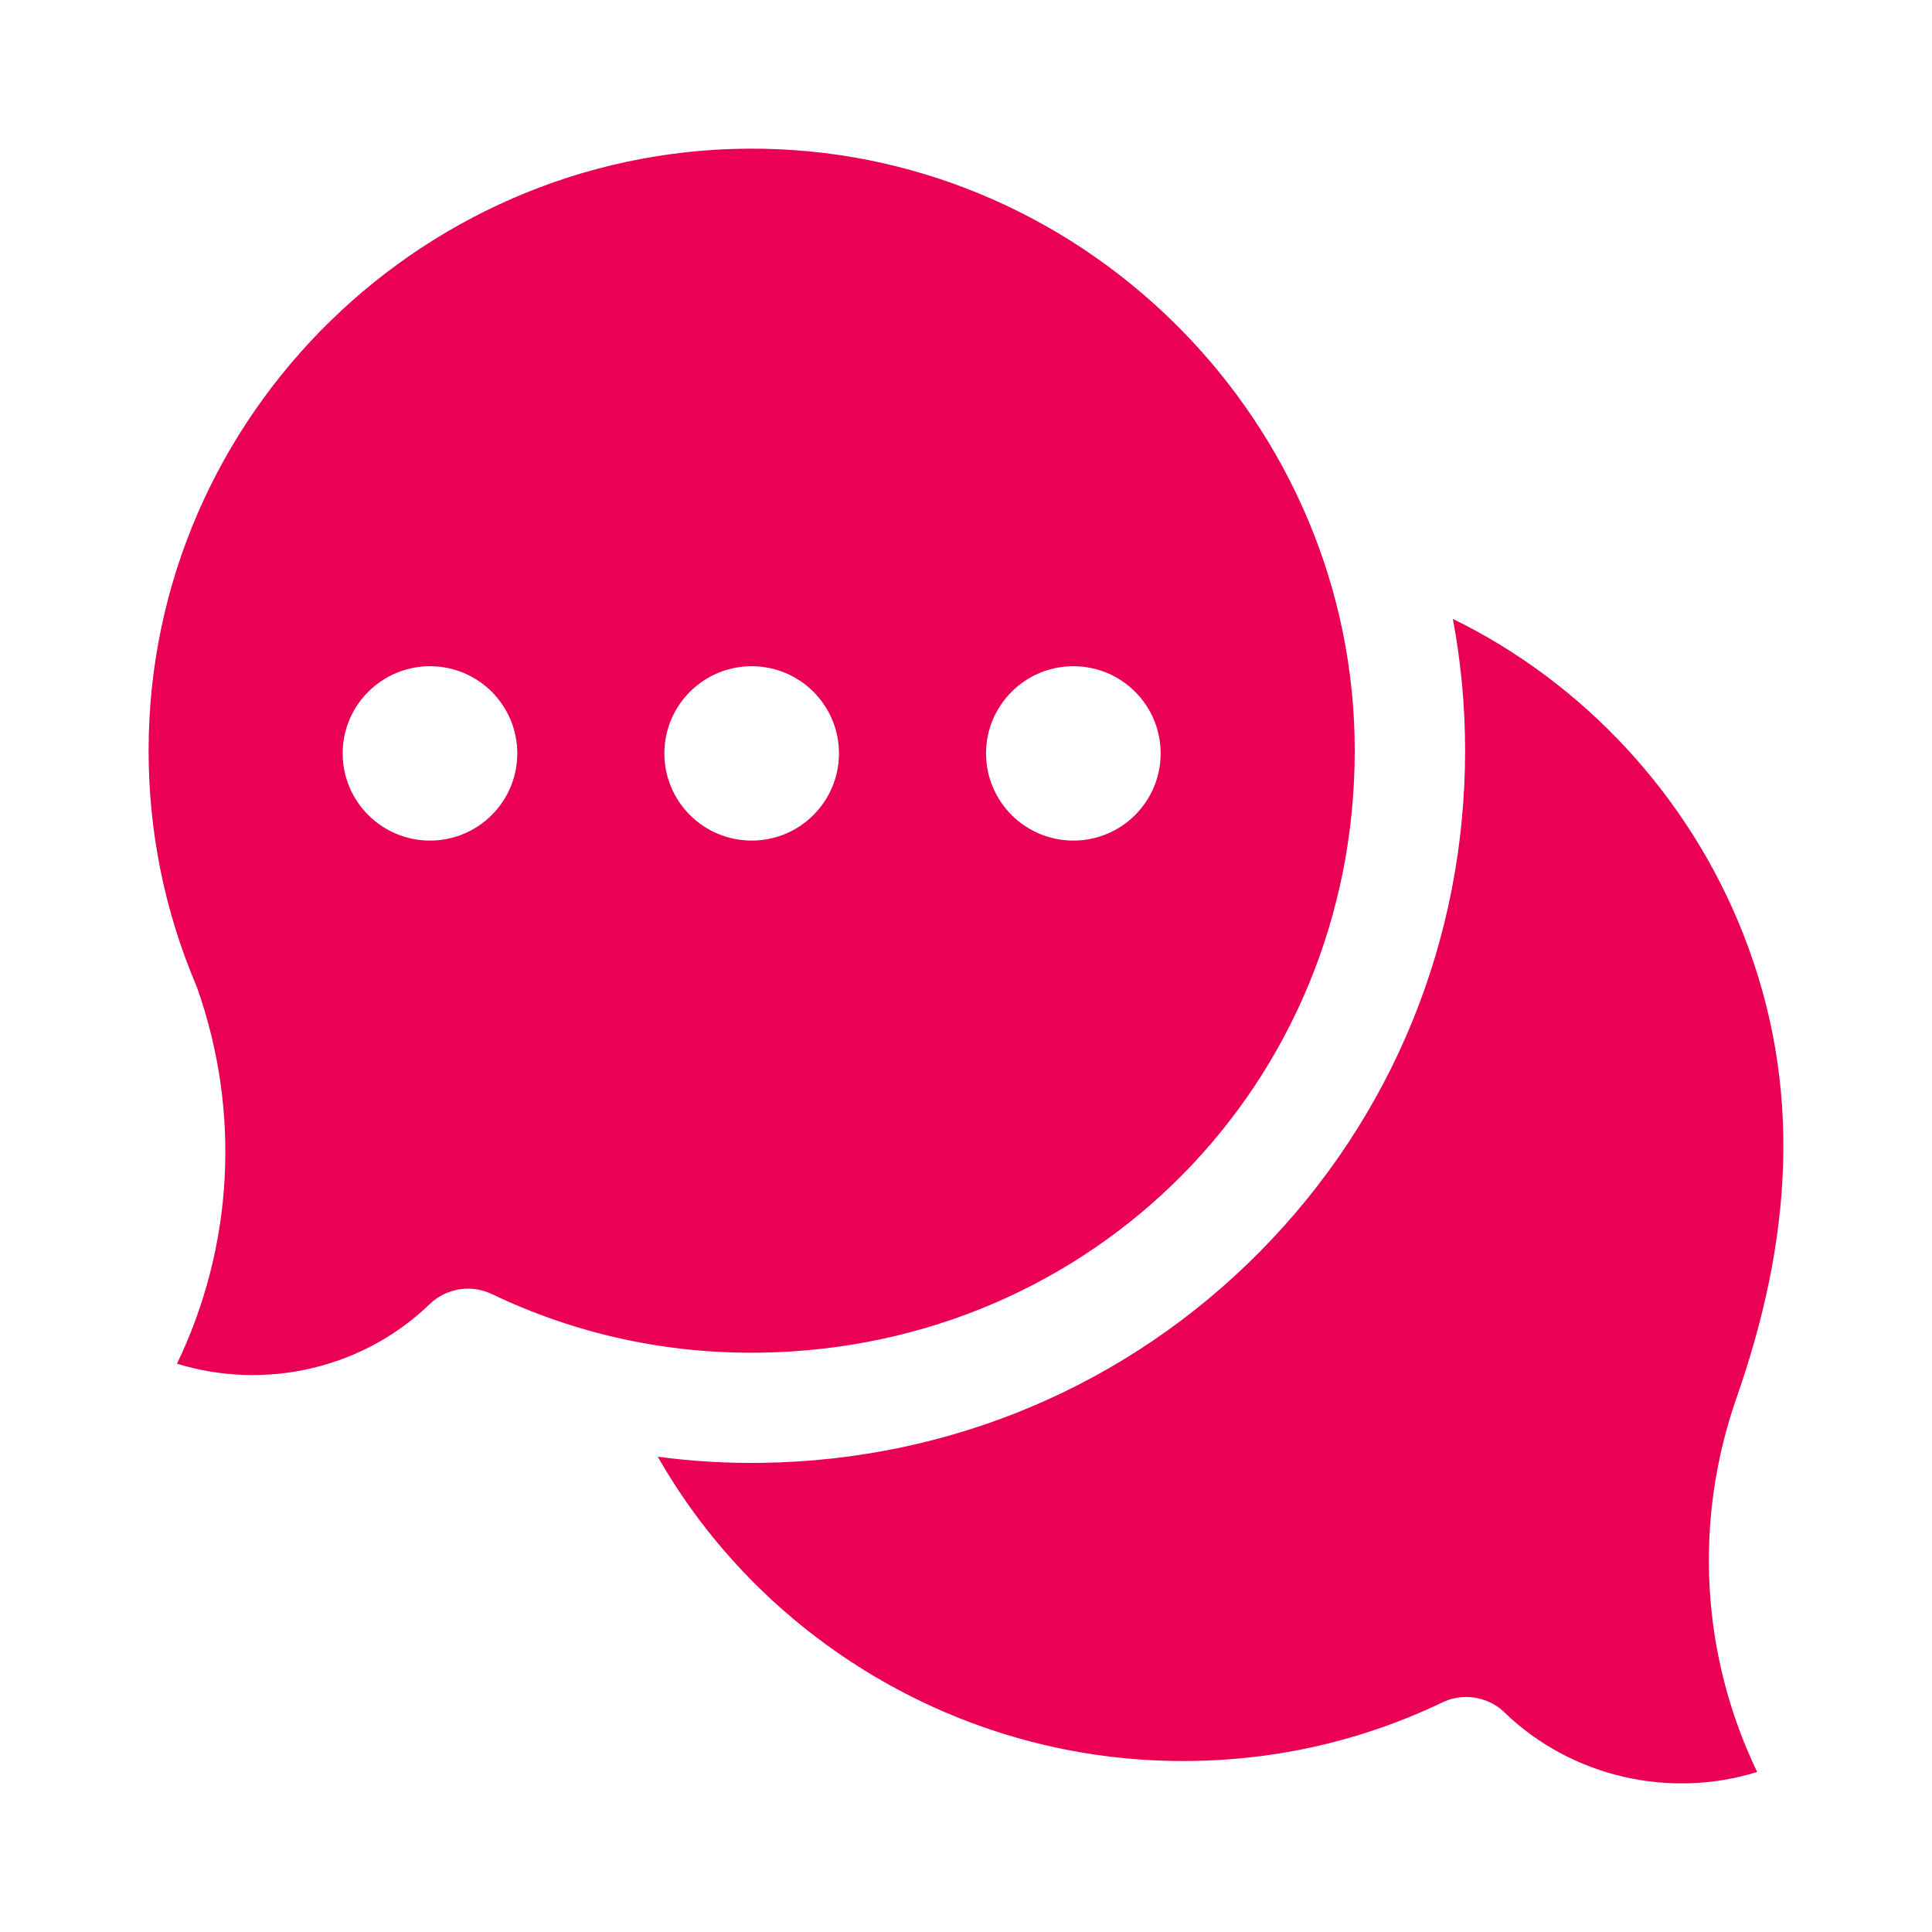 <?xml version="1.0" encoding="UTF-8"?> <svg xmlns="http://www.w3.org/2000/svg" width="24" height="24" viewBox="0 0 24 24" fill="none"><path d="M18.214 21.081C18.388 21.081 18.56 21.147 18.69 21.273C19.526 22.08 20.745 22.349 21.828 22.012C21.131 20.56 21.034 18.896 21.575 17.355C22.245 15.438 22.413 13.516 21.65 11.589C20.98 9.896 19.686 8.49 18.048 7.688C18.149 8.225 18.2 8.772 18.2 9.325C18.2 11.672 17.297 13.88 15.658 15.541C14.019 17.203 11.822 18.137 9.472 18.172C9.035 18.179 8.601 18.153 8.171 18.096C9.463 20.36 11.899 21.835 14.576 21.875C15.747 21.893 16.871 21.648 17.918 21.148C18.013 21.102 18.114 21.081 18.214 21.081Z" fill="#EA0054"></path><path d="M9.492 1.848C5.322 1.765 1.856 5.138 1.846 9.306C1.844 10.325 2.043 11.312 2.437 12.241C2.443 12.255 2.448 12.269 2.453 12.282C2.993 13.823 2.897 15.487 2.199 16.94C3.283 17.276 4.502 17.008 5.337 16.201C5.543 16.002 5.851 15.952 6.109 16.075C7.156 16.575 8.281 16.821 9.452 16.803C13.588 16.741 16.829 13.457 16.829 9.325C16.829 5.283 13.537 1.929 9.492 1.848ZM5.342 10.442C4.743 10.442 4.257 9.957 4.257 9.359C4.257 8.761 4.743 8.276 5.342 8.276C5.941 8.276 6.426 8.761 6.426 9.359C6.426 9.957 5.941 10.442 5.342 10.442ZM9.338 10.442C8.739 10.442 8.253 9.957 8.253 9.359C8.253 8.761 8.739 8.276 9.338 8.276C9.937 8.276 10.422 8.761 10.422 9.359C10.422 9.957 9.937 10.442 9.338 10.442ZM13.334 10.442C12.735 10.442 12.249 9.957 12.249 9.359C12.249 8.761 12.735 8.276 13.334 8.276C13.933 8.276 14.418 8.761 14.418 9.359C14.418 9.957 13.933 10.442 13.334 10.442Z" fill="#EA0054"></path></svg> 